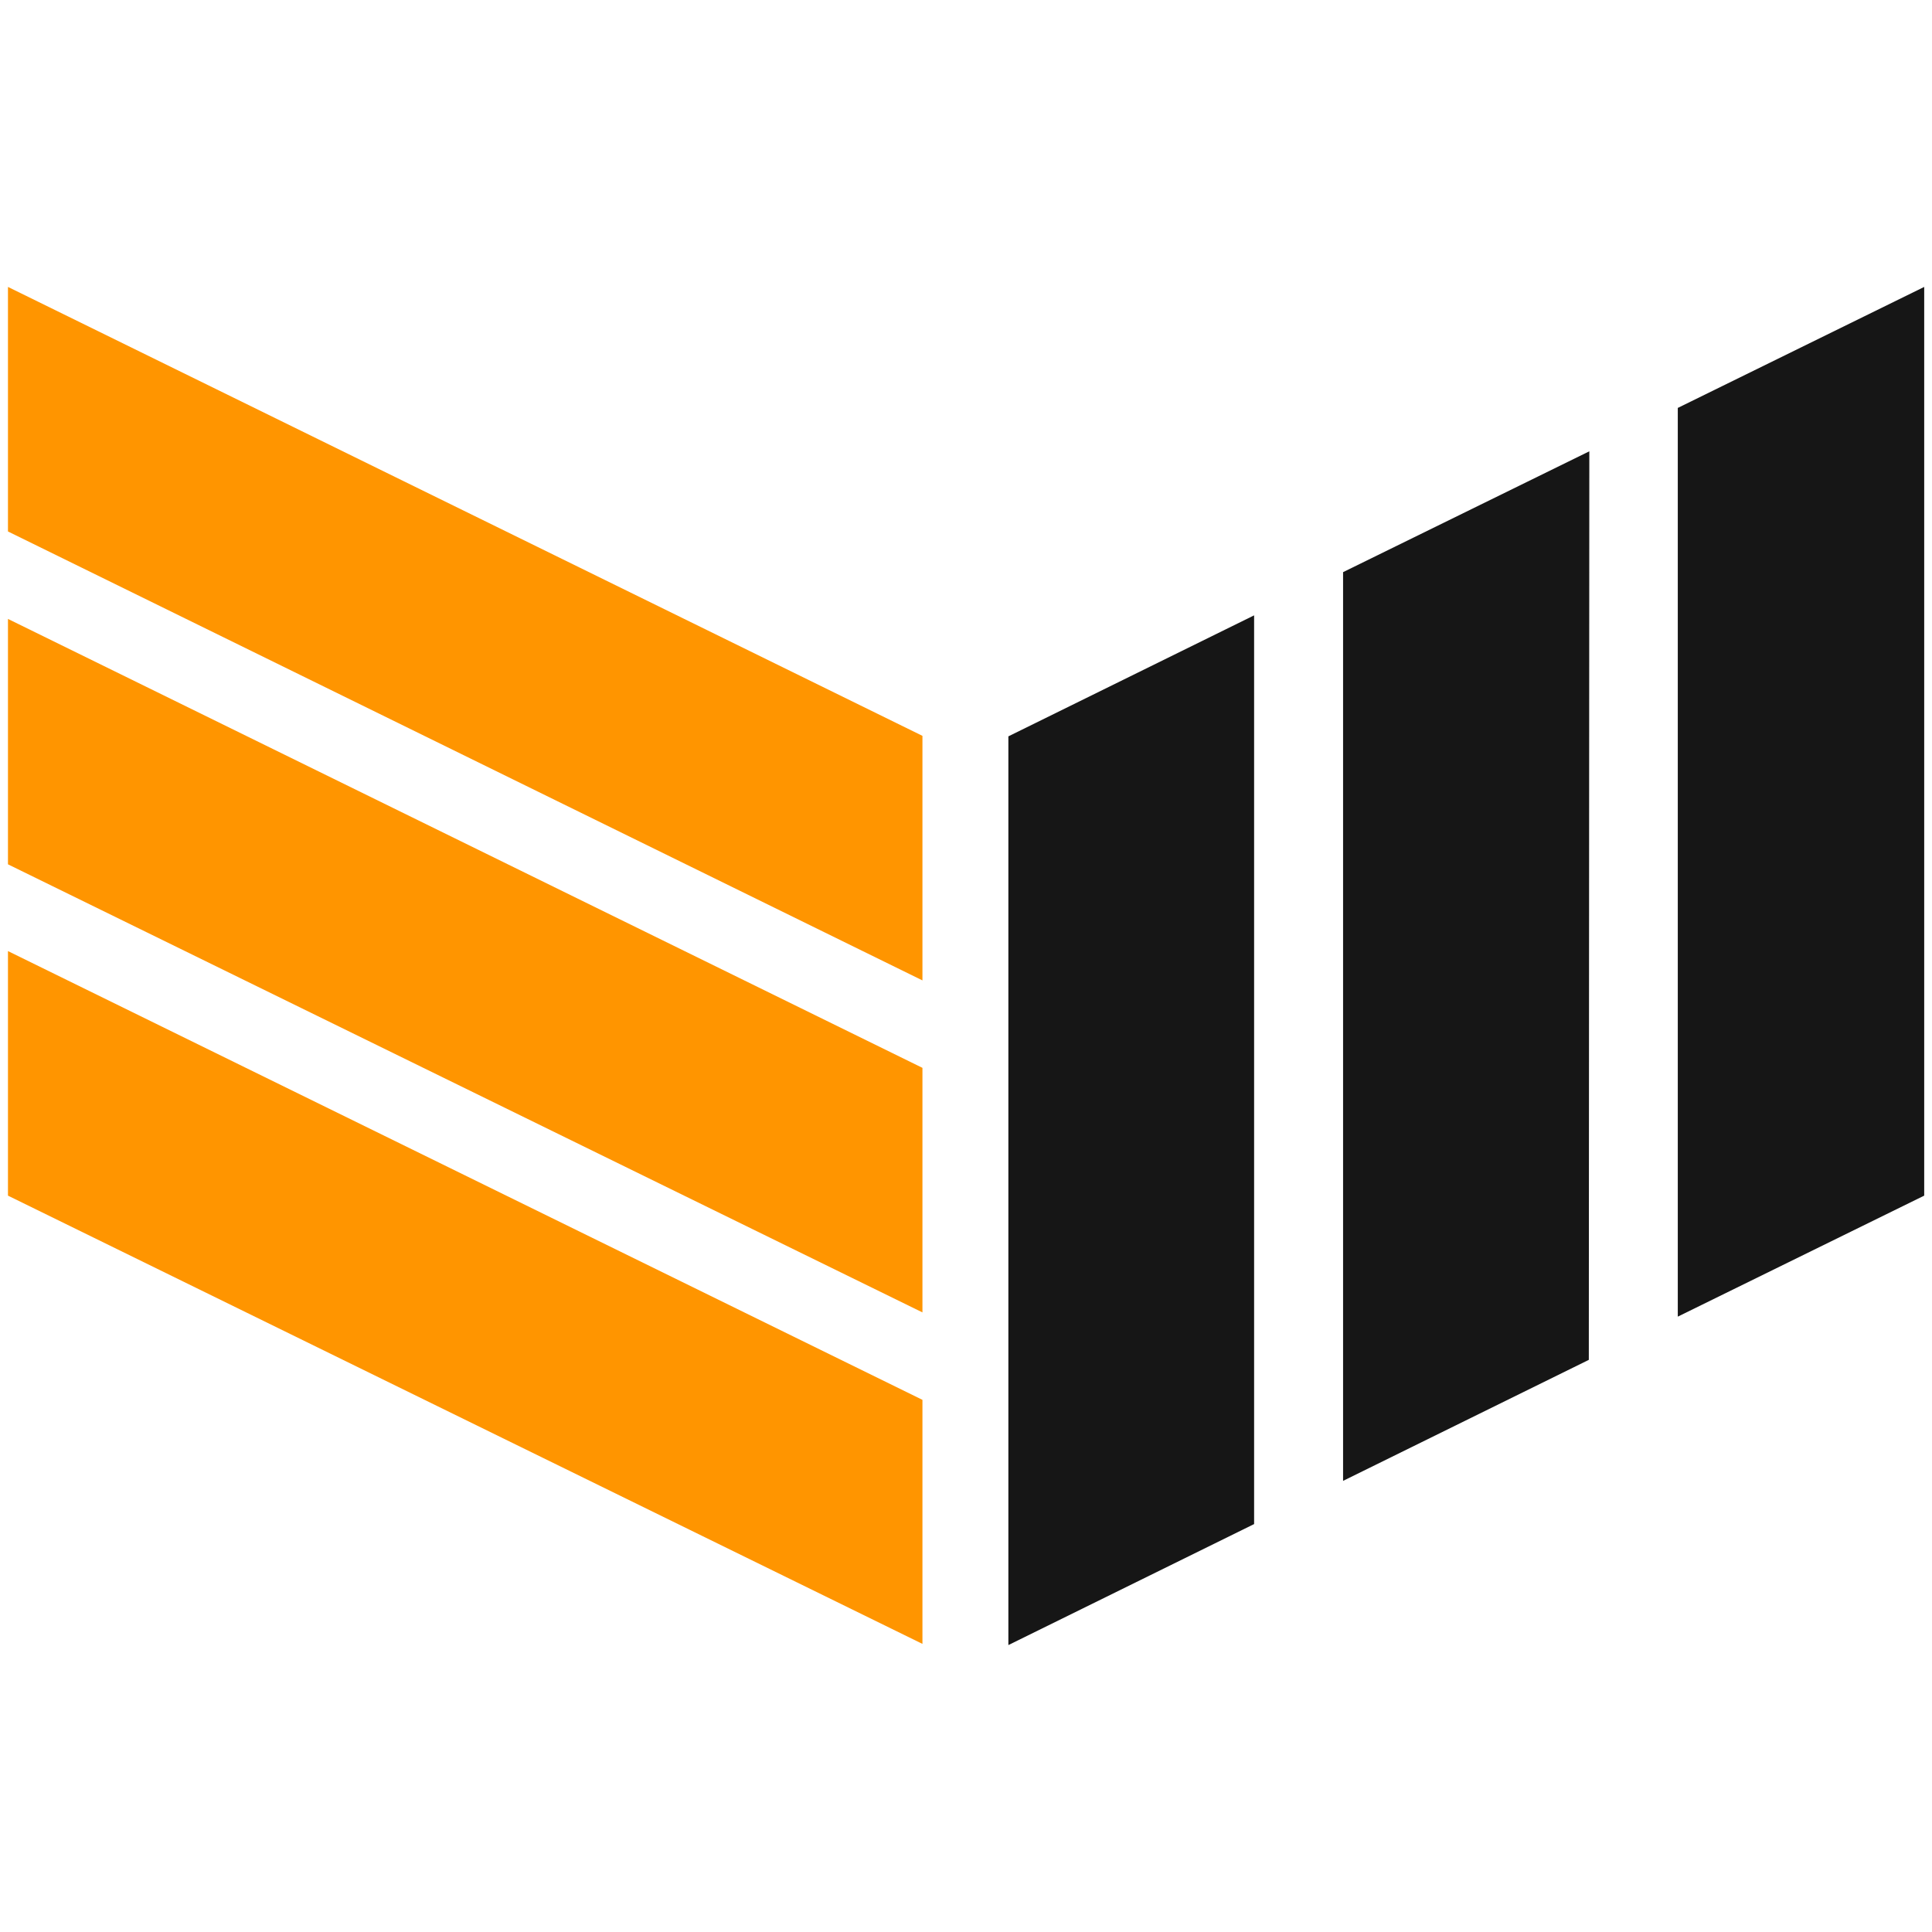 <svg xmlns="http://www.w3.org/2000/svg" viewBox="0 0 114 114"><defs><style>.cls-1{fill:#161616;}.cls-1,.cls-2{fill-rule:evenodd;}.cls-2{fill:#ff9500;}</style></defs><g id="GUIDES"><path class="cls-1" d="M74,89.93,59.5,97.07V43.45L74,36.31Zm19.75-9.69L79.25,87.38V33.76l14.53-7.13h0ZM99,77.69V24.07l14.54-7.14V70.55Z"/><path class="cls-2" d="M54.43,82.6V97L.47,70.55V56.12Zm0-19.59V77.44L.47,51V36.52Zm0-19.59V57.85L.47,31.36V16.93Z"/></g></svg>